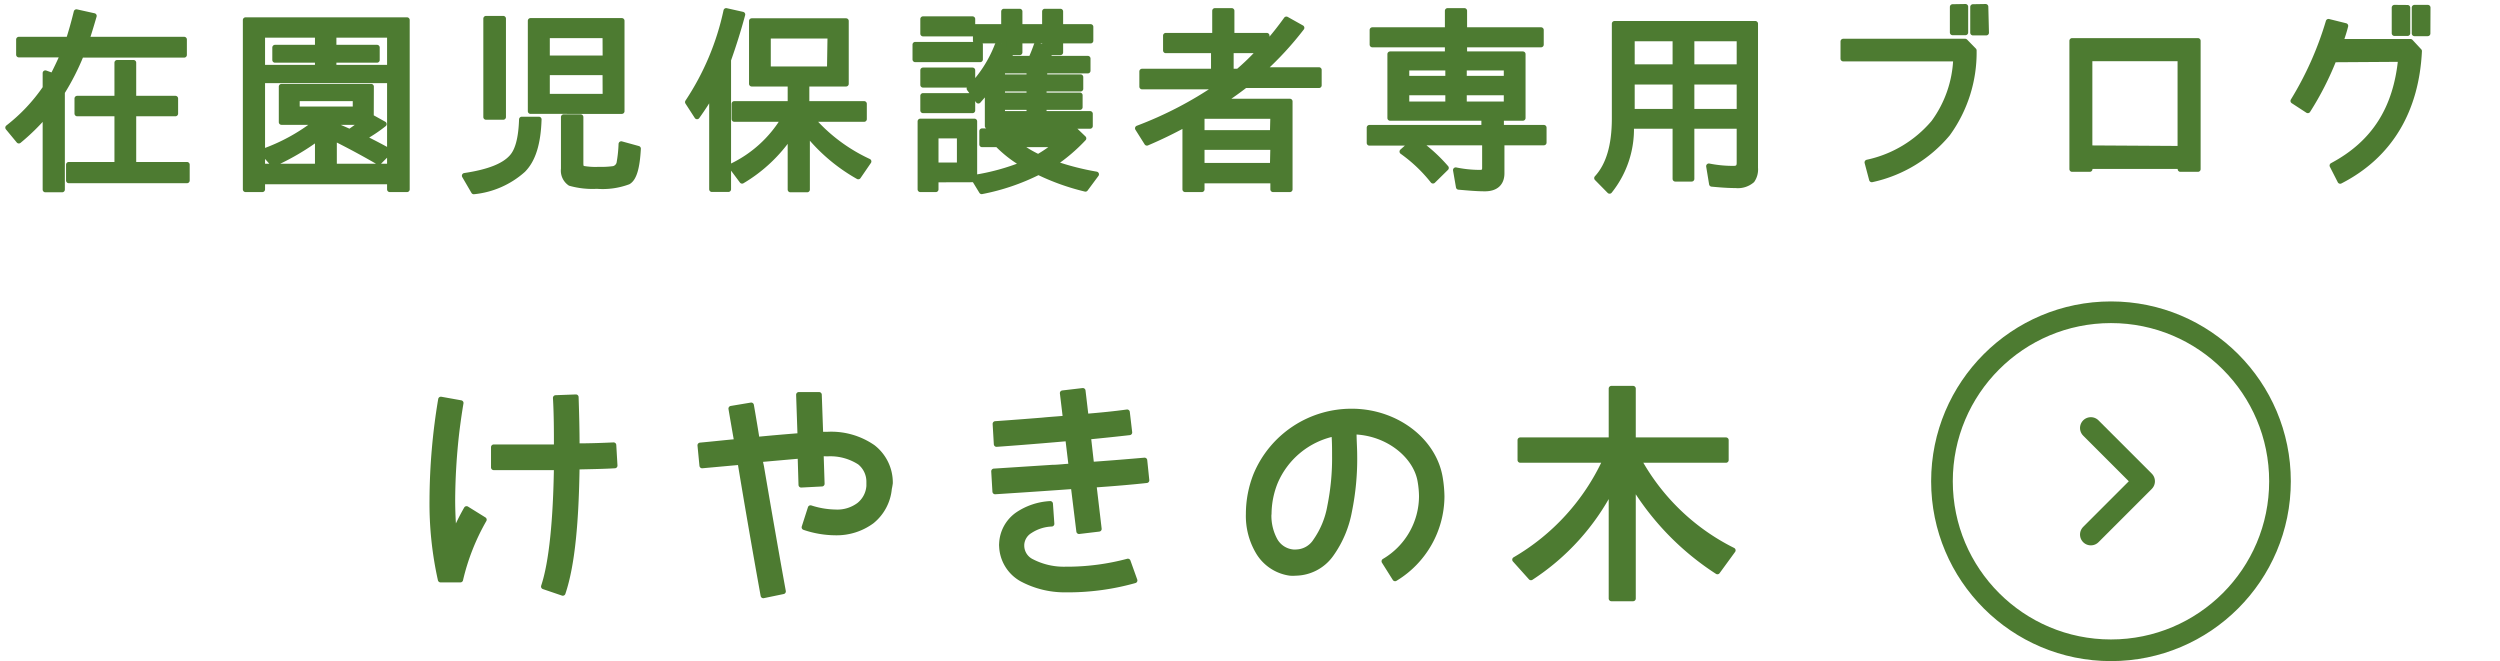 <svg data-name="レイヤー 1" xmlns="http://www.w3.org/2000/svg" viewBox="0 0 230.9 61.06"><path d="M7.49 5.07h0a22 22 0 0 1-1.75 3.44v9H4.19V10.6A19.72 19.72 0 0 1 1.74 13l-1-1.21a16.28 16.28 0 0 0 3.45-3.66V6.75l.69.25q.45-.87.93-1.95H1.74v-1.4h4.61c.2-.63.44-1.44.71-2.54l1.62.36c-.29 1-.51 1.71-.67 2.18h9v1.42Zm-1.14 11.6v-1.46h4.47v-4.72H7.13V9.1h3.69V5.79h1.51V9.1h3.87v1.39h-3.87v4.72h4.94v1.46Zm29.65.82v-.72H24.23v.72h-1.55V1.85h14.91v15.64Zm0-14.26H24.23v12.14H36Zm-1.73 7.57 1.19.66a13.79 13.79 0 0 1-1.89 1.26c.85.42 1.6.81 2.41 1.26l-1 1a72.22 72.22 0 0 0-4.12-2.22v2.43h-1.52v-2.43a22.53 22.53 0 0 1-4.11 2.39l-1-1.13a17.51 17.51 0 0 0 5-2.74H26V8h8.28Zm-9.81-3.37V6.24h4.88v-.7H25.4V4.39h3.94v-1h1.48v1h4v1.15h-4v.7h5v1.19Zm8.37 1.66h-5.4v1h5.4Zm-2 2.45c.39.16.88.36 1.47.63.38-.26.78-.55 1.21-.89h-2.44Zm12.93 6.15-.85-1.46c2.27-.34 3.65-.91 4.36-1.71.54-.59.86-1.69.92-3.49h1.58c-.07 2.22-.54 3.73-1.46 4.66a8 8 0 0 1-4.55 2Zm1.13-6.88V1.72h1.59v9.09Zm4.11-.54V1.92h8.43v8.35Zm6.9-7h-5.37v2.11h5.38Zm0 3.42h-5.37v2.23h5.38Zm-.77 10.5a7.64 7.64 0 0 1-2.47-.27 1.4 1.4 0 0 1-.6-1.33v-4.78h1.57v4.29c0 .31.09.43.22.47a6.59 6.59 0 0 0 1.46.09 8.28 8.28 0 0 0 1.36-.07.71.71 0 0 0 .54-.62 12.2 12.2 0 0 0 .17-1.67l1.56.43c-.09 1.69-.36 2.74-.92 3.06a6.75 6.75 0 0 1-2.88.4Zm12.14.29h-1.52V8.65c-.39.67-.79 1.3-1.37 2.11l-.86-1.33A24.43 24.43 0 0 0 67.07 1l1.51.34c-.4 1.49-.83 2.84-1.31 4.2Zm12-1.17a16.4 16.4 0 0 1-4.72-4v5.2H73v-5a14 14 0 0 1-4.46 4.2l-1-1.34A11.36 11.36 0 0 0 72.38 11h-4.56V9.59H73V7.74h-3.57v-5.8h8.71v5.8H74.5v1.85h5.31V11H75a15.72 15.72 0 0 0 5.23 3.91Zm-2.59-13h-5.74v3.08h5.69Zm7.85 2.18V4.12h6v1.37Zm1.9 11.1v.9H85v-6.28h5v5.19a20.68 20.68 0 0 0 4.49-1.23 11.05 11.05 0 0 1-2.36-1.83H90.7v-1.23h8.68l.7.67a16 16 0 0 1-2.72 2.32 24.28 24.28 0 0 0 3.89 1l-1 1.35a21.35 21.35 0 0 1-4.34-1.55 20.19 20.19 0 0 1-5.24 1.78l-.67-1.1ZM85.25 3.11V1.76h4.57v1.35Zm0 4.73V6.49h4.57v1.35Zm0 2.36V8.85h4.57v1.35Zm3.38 2.33h-2.2v2.73h2.2Zm9.31-8.77v1.08H97c-.13.23-.24.43-.33.57h3.8v1.12h-4v.59h3.33V8.2h-3.39v.6h3.33v1.1h-3.33v.61h4.27v1.13h-9.47V8.31c-.27.33-.51.61-.85 1l-.83-1.13a11.54 11.54 0 0 0 2.59-4l.6.16v-.58h-2.61V2.48h2.61V1.06h1.46v1.42h2.32V1.06h1.44v1.42h2.79v1.28Zm-2.88 2.77h-2.49v.59h2.49Zm0 1.67h-2.49v.6h2.49Zm0 1.7h-2.49v.61h2.49Zm.67-5.73.77.22v-.63h-2.32v1.08h-.8a2.39 2.39 0 0 1-.18.39l-.1.18h2.14c.18-.41.32-.75.49-1.24ZM94 13.34a10.71 10.71 0 0 0 1.89 1.15 11.89 11.89 0 0 0 1.66-1.15Zm21-5.46c-.55.43-1.26.94-2.08 1.49h6.21v8.12h-1.55v-.81H111v.81h-1.54v-6c-1.12.61-2.26 1.17-3.53 1.71l-.85-1.35a35 35 0 0 0 7.4-3.85h-7V6.6h6.62V4.66h-4.43V3.29h4.54V1h1.55v2.29H117v.77a28.87 28.87 0 0 0 1.81-2.28l1.41.79a29.72 29.72 0 0 1-3.58 3.89h5.18v1.42Zm2.58 2.84H111v1.55h6.54Zm0 2.87H111v1.71h6.54Zm-3.89-8.93V6.6h.67a21.89 21.89 0 0 0 2-1.94Zm18.66 12.04a13.83 13.83 0 0 0-2.84-2.7l.9-.8h-3.93v-1.41h10.59v-.89h-8.68V5h5.31v-.88h-6.95V2.77h6.95V1h1.55v1.77h7.08v1.35h-7.08V5h5.4v5.9h-2v.89h3.94v1.38h-3.89V16c0 .93-.56 1.42-1.55 1.42-.74 0-1.51-.07-2.43-.15l-.27-1.56a11 11 0 0 0 2.24.23c.32 0 .45-.12.45-.43v-2.34H131a14.66 14.66 0 0 1 2.56 2.34Zm1.39-10.44h-3.83v1h3.83Zm0 2.29h-3.83v1.08h3.83Zm5.4-2.29h-3.92v1h3.92Zm0 2.29h-3.92v1.08h3.92Zm21.17 8.57c-.74 0-1.46-.06-2.21-.13l-.27-1.64a11.4 11.4 0 0 0 2.3.22c.36 0 .52-.15.52-.52v-3.41h-4.41v4.88h-1.51v-4.88h-4.07a9.13 9.13 0 0 1-2 6l-1.17-1.19c1.09-1.19 1.63-3 1.63-5.53V2.19h13v13.32a1.75 1.75 0 0 1-.3 1.14 2 2 0 0 1-1.51.47Zm-5.58-13.56h-4v2.63h4Zm0 4h-4v2.75h4Zm5.92-4h-4.41v2.63h4.41Zm0 4h-4.41v2.75h4.41Zm9.59-3.73h11.26l.81.83a12.75 12.75 0 0 1-2.43 7.69 12.6 12.6 0 0 1-7 4.23l-.42-1.58a11.06 11.06 0 0 0 6.14-3.68 10.64 10.64 0 0 0 2.05-5.9h-10.41Zm10.1-3.19V3h1.19V.62Zm1.88 0v2.38h1.23l-.06-2.4ZM203 3.77v11.85h-1.62v-.27h-8.37v.27h-1.63V3.77Zm-1.63 1.63H193v8.28l8.37.05Zm14.18.1a27.82 27.82 0 0 1-2.4 4.7l-1.35-.88A30.7 30.7 0 0 0 215.06 2l1.57.39c-.11.45-.27.94-.45 1.46h6.45l.81.87c-.26 5.33-2.58 9.58-7.3 12l-.73-1.43c3.94-2.1 5.88-5.33 6.33-9.83Zm5.6-4.8v2.37h1.21V.71Zm1.85 0v2.39h1.22l.01-2.39ZM42.17 39.92a57.63 57.63 0 0 0-.38 6.25c0 1 .05 2.13.14 3.19A20.92 20.92 0 0 1 43.09 47l1.61 1a20.43 20.43 0 0 0-2.18 5.54h-1.83a32.33 32.33 0 0 1-.77-7.41 57.22 57.22 0 0 1 .8-9.24l1.84.33s-.19 1.07-.39 2.7Zm11.11 1.28c1.3 0 2.53-.05 3.39-.09l.11 1.89c-.93.06-2.18.08-3.5.11-.07 4.9-.4 9-1.3 11.66l-1.76-.6c.75-2.24 1.12-6.25 1.19-11H45.6V41.3h5.81c0-1.47 0-3-.09-4.55l1.87-.07c.05 1.5.09 3.04.09 4.52Zm28.84 3.93a4.37 4.37 0 0 1-1.6 3 5.48 5.48 0 0 1-3.37 1.06 9.1 9.1 0 0 1-2.86-.49l.57-1.78a7.85 7.85 0 0 0 2.29.39 3.36 3.36 0 0 0 2.2-.66 2.47 2.47 0 0 0 .92-1.76v-.37a2.3 2.3 0 0 0-.86-1.83 5 5 0 0 0-3-.79 5.82 5.82 0 0 0-.59 0l.09 2.78-1.91.1-.08-2.68-3.72.33c0 .26.09.5.13.77.57 3.36 1.32 7.68 2 11.42L70.5 55c-.74-4.09-1.56-8.85-2.13-12.32l-3.52.32-.18-1.87c1.21-.11 2.34-.24 3.39-.33-.33-1.87-.53-3.06-.53-3.06l1.85-.31s.22 1.23.53 3.17c1.32-.13 2.6-.24 4-.35l-.13-3.79h1.87l.13 3.67h.66a6.74 6.74 0 0 1 4.18 1.19 4.11 4.11 0 0 1 1.59 3.3 5.63 5.63 0 0 1-.09.51Zm16.02-8.82 1.87-.22.28 2.38c1.35-.11 2.67-.24 3.81-.4l.22 1.87c-1.14.13-2.46.27-3.81.4l.29 2.57c1.87-.13 3.65-.28 4.91-.39l.19 1.84c-1.25.14-3 .29-4.88.42l.48 4.07-1.84.22-.51-4.16c-3.72.27-7.24.49-7.24.49l-.11-1.87 5.41-.35c.55 0 1.15-.09 1.74-.11l-.31-2.58c-3.47.31-6.58.53-6.6.53l-.11-1.87s1.89-.13 4.36-.33c.68-.07 1.41-.11 2.13-.18Zm-3.79 14v.11a1.65 1.65 0 0 0 .93 1.45 6.45 6.45 0 0 0 3.12.72h.31a21.8 21.8 0 0 0 5.46-.74l.63 1.76a22.74 22.74 0 0 1-6.09.85h-.35a8.39 8.39 0 0 1-4-1 3.61 3.61 0 0 1-1.83-3 1.14 1.14 0 0 1 0-.25A3.42 3.42 0 0 1 94 47.53a5.92 5.92 0 0 1 3-1l.13 1.85a3.93 3.93 0 0 0-2 .64 1.61 1.61 0 0 0-.78 1.29Zm21.83.59a6.49 6.49 0 0 1-.86-3.43 9.77 9.77 0 0 1 .7-3.63 9.54 9.54 0 0 1 8.87-5.84h.11c4 .07 7.42 2.69 8 6.12a11.59 11.59 0 0 1 .16 1.72 8.91 8.91 0 0 1-4.31 7.59l-1-1.59a7 7 0 0 0 3.46-6 8.57 8.57 0 0 0-.13-1.39c-.38-2.33-2.95-4.49-6.14-4.58 0 .77.06 1.52.06 2.2a24.11 24.11 0 0 1-.48 5.13 9.91 9.91 0 0 1-1.69 4 4.08 4.08 0 0 1-3.26 1.72 3.17 3.17 0 0 1-.53 0 4.05 4.05 0 0 1-2.96-2.02Zm1-3.43a4.76 4.76 0 0 0 .57 2.44 2.15 2.15 0 0 0 1.68 1.09 1.42 1.42 0 0 0 .29 0 2.19 2.19 0 0 0 1.78-1 8 8 0 0 0 1.34-3.24 22.37 22.37 0 0 0 .44-4.71c0-.63 0-1.29-.06-2a7.62 7.62 0 0 0-5.46 4.51 8 8 0 0 0-.57 2.91Zm41.44 5.32a25 25 0 0 1-7.79-8v10.49h-2V45.11a21.6 21.6 0 0 1-7.43 8.23l-1.48-1.65a20.61 20.61 0 0 0 8.36-9.2h-7.87v-1.84h8.42v-4.76h2v4.76h8.58v1.84h-8.06a20.25 20.25 0 0 0 8.7 8.34Z" style="fill:#4d7b31;stroke-width:.5px;stroke:#4d7b31;stroke-linecap:round;stroke-linejoin:round"/><circle cx="194.97" cy="44.45" r="15.61" style="stroke-miterlimit:10;fill:none;stroke-width:2px;stroke:#4d7b31"/><path style="fill:none;stroke-width:2px;stroke-linecap:round;stroke-linejoin:round;stroke:#4d7b31" d="m193.11 39.53 4.92 4.92-4.92 4.92"/></svg>